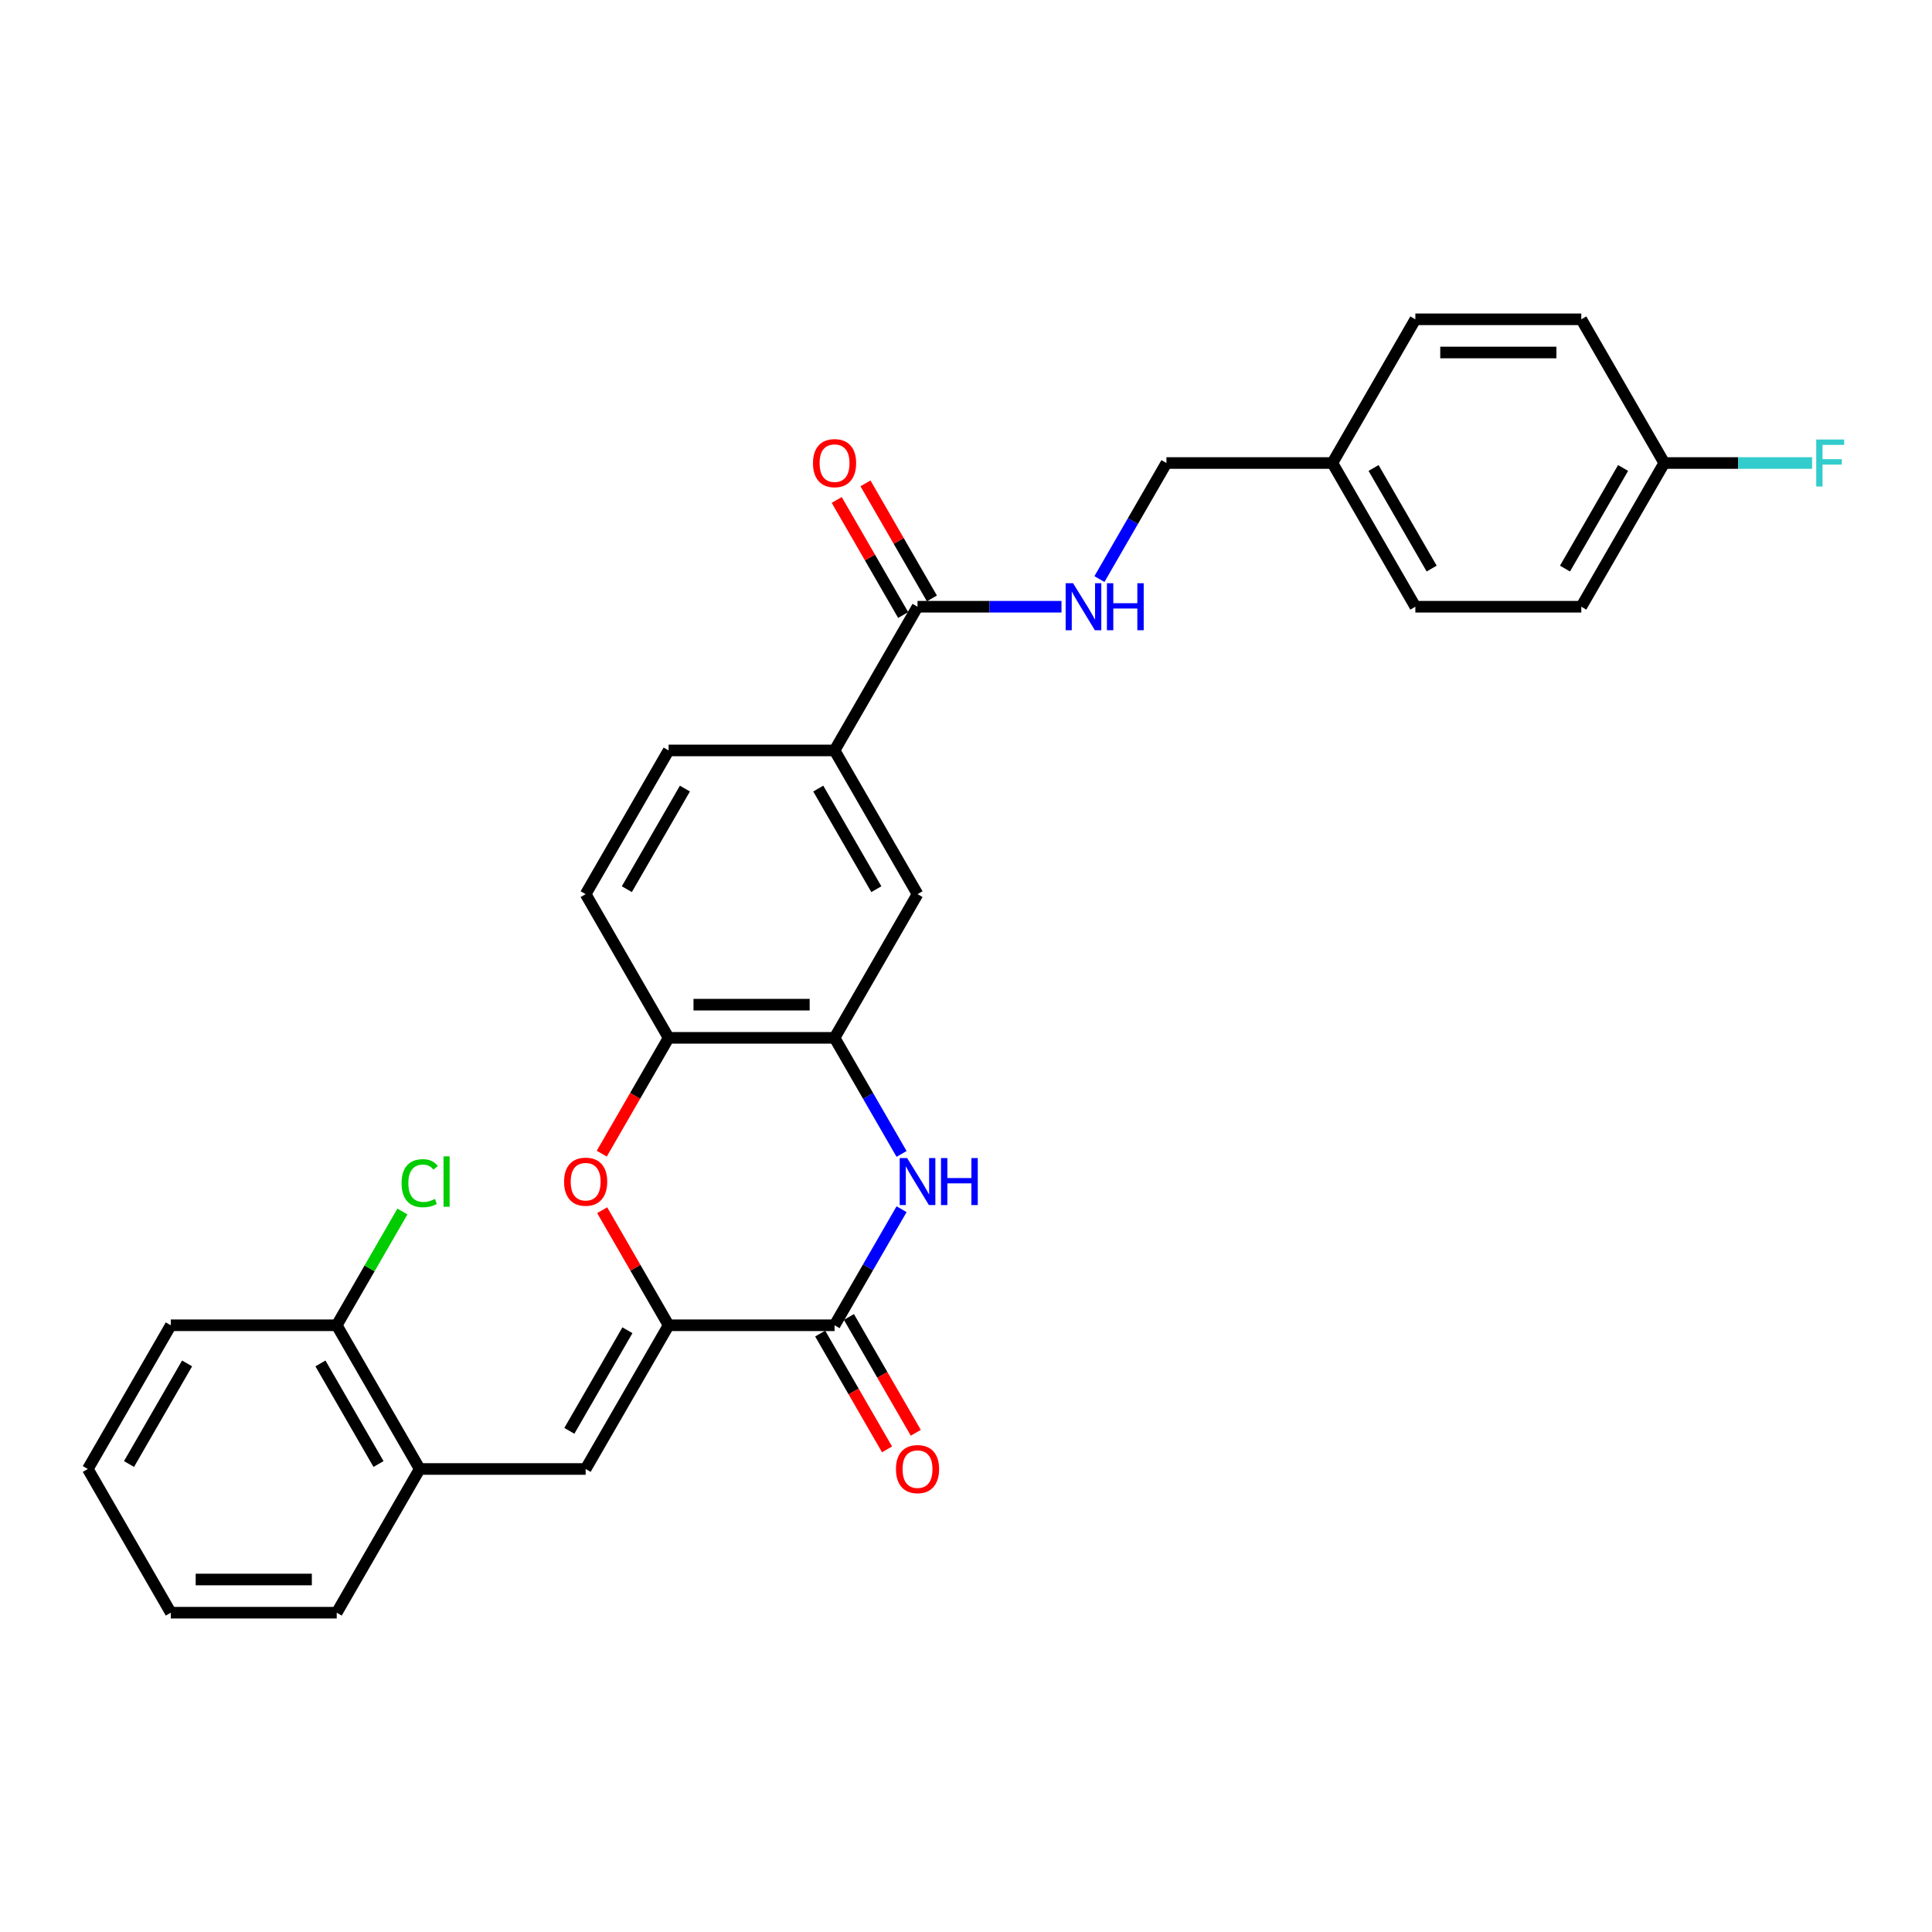 <?xml version='1.0' encoding='iso-8859-1'?>
<svg version='1.1' baseProfile='full'
              xmlns='http://www.w3.org/2000/svg'
                      xmlns:rdkit='http://www.rdkit.org/xml'
                      xmlns:xlink='http://www.w3.org/1999/xlink'
                  xml:space='preserve'
width='1000px' height='1000px' viewBox='0 0 1000 1000'>
<!-- END OF HEADER -->
<rect style='opacity:1.0;fill:#FFFFFF;stroke:none' width='1000' height='1000' x='0' y='0'> </rect>
<path class='bond-0' d='M 346.074,685.96 L 431.965,685.96' style='fill:none;fill-rule:evenodd;stroke:#000000;stroke-width:6px;stroke-linecap:butt;stroke-linejoin:miter;stroke-opacity:1' />
<path class='bond-2' d='M 346.074,685.96 L 328.881,656.181' style='fill:none;fill-rule:evenodd;stroke:#000000;stroke-width:6px;stroke-linecap:butt;stroke-linejoin:miter;stroke-opacity:1' />
<path class='bond-2' d='M 328.881,656.181 L 311.688,626.401' style='fill:none;fill-rule:evenodd;stroke:#FF0000;stroke-width:6px;stroke-linecap:butt;stroke-linejoin:miter;stroke-opacity:1' />
<path class='bond-3' d='M 346.074,685.96 L 303.129,760.344' style='fill:none;fill-rule:evenodd;stroke:#000000;stroke-width:6px;stroke-linecap:butt;stroke-linejoin:miter;stroke-opacity:1' />
<path class='bond-3' d='M 324.756,688.529 L 294.694,740.597' style='fill:none;fill-rule:evenodd;stroke:#000000;stroke-width:6px;stroke-linecap:butt;stroke-linejoin:miter;stroke-opacity:1' />
<path class='bond-1' d='M 431.965,685.96 L 449.308,655.923' style='fill:none;fill-rule:evenodd;stroke:#000000;stroke-width:6px;stroke-linecap:butt;stroke-linejoin:miter;stroke-opacity:1' />
<path class='bond-1' d='M 449.308,655.923 L 466.65,625.886' style='fill:none;fill-rule:evenodd;stroke:#0000FF;stroke-width:6px;stroke-linecap:butt;stroke-linejoin:miter;stroke-opacity:1' />
<path class='bond-11' d='M 424.527,690.255 L 441.829,720.223' style='fill:none;fill-rule:evenodd;stroke:#000000;stroke-width:6px;stroke-linecap:butt;stroke-linejoin:miter;stroke-opacity:1' />
<path class='bond-11' d='M 441.829,720.223 L 459.132,750.192' style='fill:none;fill-rule:evenodd;stroke:#FF0000;stroke-width:6px;stroke-linecap:butt;stroke-linejoin:miter;stroke-opacity:1' />
<path class='bond-11' d='M 439.404,681.666 L 456.706,711.634' style='fill:none;fill-rule:evenodd;stroke:#000000;stroke-width:6px;stroke-linecap:butt;stroke-linejoin:miter;stroke-opacity:1' />
<path class='bond-11' d='M 456.706,711.634 L 474.009,741.603' style='fill:none;fill-rule:evenodd;stroke:#FF0000;stroke-width:6px;stroke-linecap:butt;stroke-linejoin:miter;stroke-opacity:1' />
<path class='bond-29' d='M 466.65,597.267 L 449.308,567.229' style='fill:none;fill-rule:evenodd;stroke:#0000FF;stroke-width:6px;stroke-linecap:butt;stroke-linejoin:miter;stroke-opacity:1' />
<path class='bond-29' d='M 449.308,567.229 L 431.965,537.192' style='fill:none;fill-rule:evenodd;stroke:#000000;stroke-width:6px;stroke-linecap:butt;stroke-linejoin:miter;stroke-opacity:1' />
<path class='bond-5' d='M 311.469,597.129 L 328.772,567.161' style='fill:none;fill-rule:evenodd;stroke:#FF0000;stroke-width:6px;stroke-linecap:butt;stroke-linejoin:miter;stroke-opacity:1' />
<path class='bond-5' d='M 328.772,567.161 L 346.074,537.192' style='fill:none;fill-rule:evenodd;stroke:#000000;stroke-width:6px;stroke-linecap:butt;stroke-linejoin:miter;stroke-opacity:1' />
<path class='bond-9' d='M 303.129,760.344 L 217.237,760.344' style='fill:none;fill-rule:evenodd;stroke:#000000;stroke-width:6px;stroke-linecap:butt;stroke-linejoin:miter;stroke-opacity:1' />
<path class='bond-4' d='M 431.965,537.192 L 346.074,537.192' style='fill:none;fill-rule:evenodd;stroke:#000000;stroke-width:6px;stroke-linecap:butt;stroke-linejoin:miter;stroke-opacity:1' />
<path class='bond-4' d='M 419.082,520.014 L 358.958,520.014' style='fill:none;fill-rule:evenodd;stroke:#000000;stroke-width:6px;stroke-linecap:butt;stroke-linejoin:miter;stroke-opacity:1' />
<path class='bond-8' d='M 431.965,537.192 L 474.911,462.808' style='fill:none;fill-rule:evenodd;stroke:#000000;stroke-width:6px;stroke-linecap:butt;stroke-linejoin:miter;stroke-opacity:1' />
<path class='bond-14' d='M 346.074,537.192 L 303.129,462.808' style='fill:none;fill-rule:evenodd;stroke:#000000;stroke-width:6px;stroke-linecap:butt;stroke-linejoin:miter;stroke-opacity:1' />
<path class='bond-6' d='M 474.911,314.04 L 431.965,388.424' style='fill:none;fill-rule:evenodd;stroke:#000000;stroke-width:6px;stroke-linecap:butt;stroke-linejoin:miter;stroke-opacity:1' />
<path class='bond-10' d='M 474.911,314.04 L 512.171,314.04' style='fill:none;fill-rule:evenodd;stroke:#000000;stroke-width:6px;stroke-linecap:butt;stroke-linejoin:miter;stroke-opacity:1' />
<path class='bond-10' d='M 512.171,314.04 L 549.43,314.04' style='fill:none;fill-rule:evenodd;stroke:#0000FF;stroke-width:6px;stroke-linecap:butt;stroke-linejoin:miter;stroke-opacity:1' />
<path class='bond-12' d='M 482.35,309.745 L 465.156,279.966' style='fill:none;fill-rule:evenodd;stroke:#000000;stroke-width:6px;stroke-linecap:butt;stroke-linejoin:miter;stroke-opacity:1' />
<path class='bond-12' d='M 465.156,279.966 L 447.963,250.186' style='fill:none;fill-rule:evenodd;stroke:#FF0000;stroke-width:6px;stroke-linecap:butt;stroke-linejoin:miter;stroke-opacity:1' />
<path class='bond-12' d='M 467.473,318.334 L 450.279,288.555' style='fill:none;fill-rule:evenodd;stroke:#000000;stroke-width:6px;stroke-linecap:butt;stroke-linejoin:miter;stroke-opacity:1' />
<path class='bond-12' d='M 450.279,288.555 L 433.086,258.775' style='fill:none;fill-rule:evenodd;stroke:#FF0000;stroke-width:6px;stroke-linecap:butt;stroke-linejoin:miter;stroke-opacity:1' />
<path class='bond-7' d='M 431.965,388.424 L 346.074,388.424' style='fill:none;fill-rule:evenodd;stroke:#000000;stroke-width:6px;stroke-linecap:butt;stroke-linejoin:miter;stroke-opacity:1' />
<path class='bond-30' d='M 431.965,388.424 L 474.911,462.808' style='fill:none;fill-rule:evenodd;stroke:#000000;stroke-width:6px;stroke-linecap:butt;stroke-linejoin:miter;stroke-opacity:1' />
<path class='bond-30' d='M 423.531,408.171 L 453.592,460.239' style='fill:none;fill-rule:evenodd;stroke:#000000;stroke-width:6px;stroke-linecap:butt;stroke-linejoin:miter;stroke-opacity:1' />
<path class='bond-13' d='M 217.237,760.344 L 174.292,685.96' style='fill:none;fill-rule:evenodd;stroke:#000000;stroke-width:6px;stroke-linecap:butt;stroke-linejoin:miter;stroke-opacity:1' />
<path class='bond-13' d='M 195.919,757.776 L 165.857,705.707' style='fill:none;fill-rule:evenodd;stroke:#000000;stroke-width:6px;stroke-linecap:butt;stroke-linejoin:miter;stroke-opacity:1' />
<path class='bond-25' d='M 217.237,760.344 L 174.292,834.728' style='fill:none;fill-rule:evenodd;stroke:#000000;stroke-width:6px;stroke-linecap:butt;stroke-linejoin:miter;stroke-opacity:1' />
<path class='bond-16' d='M 569.064,299.73 L 586.406,269.693' style='fill:none;fill-rule:evenodd;stroke:#0000FF;stroke-width:6px;stroke-linecap:butt;stroke-linejoin:miter;stroke-opacity:1' />
<path class='bond-16' d='M 586.406,269.693 L 603.748,239.656' style='fill:none;fill-rule:evenodd;stroke:#000000;stroke-width:6px;stroke-linecap:butt;stroke-linejoin:miter;stroke-opacity:1' />
<path class='bond-19' d='M 174.292,685.96 L 191.291,656.516' style='fill:none;fill-rule:evenodd;stroke:#000000;stroke-width:6px;stroke-linecap:butt;stroke-linejoin:miter;stroke-opacity:1' />
<path class='bond-19' d='M 191.291,656.516 L 208.291,627.071' style='fill:none;fill-rule:evenodd;stroke:#00CC00;stroke-width:6px;stroke-linecap:butt;stroke-linejoin:miter;stroke-opacity:1' />
<path class='bond-26' d='M 174.292,685.96 L 88.4,685.96' style='fill:none;fill-rule:evenodd;stroke:#000000;stroke-width:6px;stroke-linecap:butt;stroke-linejoin:miter;stroke-opacity:1' />
<path class='bond-15' d='M 303.129,462.808 L 346.074,388.424' style='fill:none;fill-rule:evenodd;stroke:#000000;stroke-width:6px;stroke-linecap:butt;stroke-linejoin:miter;stroke-opacity:1' />
<path class='bond-15' d='M 324.447,460.239 L 354.509,408.171' style='fill:none;fill-rule:evenodd;stroke:#000000;stroke-width:6px;stroke-linecap:butt;stroke-linejoin:miter;stroke-opacity:1' />
<path class='bond-18' d='M 603.748,239.656 L 689.639,239.656' style='fill:none;fill-rule:evenodd;stroke:#000000;stroke-width:6px;stroke-linecap:butt;stroke-linejoin:miter;stroke-opacity:1' />
<path class='bond-17' d='M 861.422,239.656 L 818.476,314.04' style='fill:none;fill-rule:evenodd;stroke:#000000;stroke-width:6px;stroke-linecap:butt;stroke-linejoin:miter;stroke-opacity:1' />
<path class='bond-17' d='M 840.103,242.224 L 810.041,294.293' style='fill:none;fill-rule:evenodd;stroke:#000000;stroke-width:6px;stroke-linecap:butt;stroke-linejoin:miter;stroke-opacity:1' />
<path class='bond-20' d='M 861.422,239.656 L 899.678,239.656' style='fill:none;fill-rule:evenodd;stroke:#000000;stroke-width:6px;stroke-linecap:butt;stroke-linejoin:miter;stroke-opacity:1' />
<path class='bond-20' d='M 899.678,239.656 L 937.934,239.656' style='fill:none;fill-rule:evenodd;stroke:#33CCCC;stroke-width:6px;stroke-linecap:butt;stroke-linejoin:miter;stroke-opacity:1' />
<path class='bond-32' d='M 861.422,239.656 L 818.476,165.272' style='fill:none;fill-rule:evenodd;stroke:#000000;stroke-width:6px;stroke-linecap:butt;stroke-linejoin:miter;stroke-opacity:1' />
<path class='bond-23' d='M 689.639,239.656 L 732.585,165.272' style='fill:none;fill-rule:evenodd;stroke:#000000;stroke-width:6px;stroke-linecap:butt;stroke-linejoin:miter;stroke-opacity:1' />
<path class='bond-24' d='M 689.639,239.656 L 732.585,314.04' style='fill:none;fill-rule:evenodd;stroke:#000000;stroke-width:6px;stroke-linecap:butt;stroke-linejoin:miter;stroke-opacity:1' />
<path class='bond-24' d='M 710.958,242.224 L 741.02,294.293' style='fill:none;fill-rule:evenodd;stroke:#000000;stroke-width:6px;stroke-linecap:butt;stroke-linejoin:miter;stroke-opacity:1' />
<path class='bond-21' d='M 818.476,165.272 L 732.585,165.272' style='fill:none;fill-rule:evenodd;stroke:#000000;stroke-width:6px;stroke-linecap:butt;stroke-linejoin:miter;stroke-opacity:1' />
<path class='bond-21' d='M 805.593,182.45 L 745.469,182.45' style='fill:none;fill-rule:evenodd;stroke:#000000;stroke-width:6px;stroke-linecap:butt;stroke-linejoin:miter;stroke-opacity:1' />
<path class='bond-22' d='M 818.476,314.04 L 732.585,314.04' style='fill:none;fill-rule:evenodd;stroke:#000000;stroke-width:6px;stroke-linecap:butt;stroke-linejoin:miter;stroke-opacity:1' />
<path class='bond-27' d='M 174.292,834.728 L 88.4,834.728' style='fill:none;fill-rule:evenodd;stroke:#000000;stroke-width:6px;stroke-linecap:butt;stroke-linejoin:miter;stroke-opacity:1' />
<path class='bond-27' d='M 161.408,817.55 L 101.284,817.55' style='fill:none;fill-rule:evenodd;stroke:#000000;stroke-width:6px;stroke-linecap:butt;stroke-linejoin:miter;stroke-opacity:1' />
<path class='bond-31' d='M 88.4,685.96 L 45.455,760.344' style='fill:none;fill-rule:evenodd;stroke:#000000;stroke-width:6px;stroke-linecap:butt;stroke-linejoin:miter;stroke-opacity:1' />
<path class='bond-31' d='M 96.835,705.707 L 66.773,757.776' style='fill:none;fill-rule:evenodd;stroke:#000000;stroke-width:6px;stroke-linecap:butt;stroke-linejoin:miter;stroke-opacity:1' />
<path class='bond-28' d='M 88.4,834.728 L 45.455,760.344' style='fill:none;fill-rule:evenodd;stroke:#000000;stroke-width:6px;stroke-linecap:butt;stroke-linejoin:miter;stroke-opacity:1' />
<path  class='atom-2' d='M 469.534 599.414
L 477.505 612.298
Q 478.295 613.569, 479.566 615.871
Q 480.838 618.173, 480.906 618.31
L 480.906 599.414
L 484.136 599.414
L 484.136 623.738
L 480.803 623.738
L 472.249 609.652
Q 471.252 608.003, 470.187 606.113
Q 469.156 604.224, 468.847 603.64
L 468.847 623.738
L 465.686 623.738
L 465.686 599.414
L 469.534 599.414
' fill='#0000FF'/>
<path  class='atom-2' d='M 487.056 599.414
L 490.354 599.414
L 490.354 609.755
L 502.791 609.755
L 502.791 599.414
L 506.09 599.414
L 506.09 623.738
L 502.791 623.738
L 502.791 612.504
L 490.354 612.504
L 490.354 623.738
L 487.056 623.738
L 487.056 599.414
' fill='#0000FF'/>
<path  class='atom-3' d='M 291.963 611.645
Q 291.963 605.804, 294.849 602.54
Q 297.735 599.276, 303.129 599.276
Q 308.522 599.276, 311.408 602.54
Q 314.294 605.804, 314.294 611.645
Q 314.294 617.554, 311.374 620.921
Q 308.454 624.254, 303.129 624.254
Q 297.769 624.254, 294.849 620.921
Q 291.963 617.588, 291.963 611.645
M 303.129 621.505
Q 306.839 621.505, 308.832 619.031
Q 310.859 616.523, 310.859 611.645
Q 310.859 606.869, 308.832 604.464
Q 306.839 602.025, 303.129 602.025
Q 299.418 602.025, 297.391 604.43
Q 295.398 606.835, 295.398 611.645
Q 295.398 616.558, 297.391 619.031
Q 299.418 621.505, 303.129 621.505
' fill='#FF0000'/>
<path  class='atom-11' d='M 555.426 301.878
L 563.396 314.761
Q 564.187 316.033, 565.458 318.334
Q 566.729 320.636, 566.798 320.774
L 566.798 301.878
L 570.027 301.878
L 570.027 326.202
L 566.695 326.202
L 558.14 312.116
Q 557.143 310.467, 556.078 308.577
Q 555.048 306.688, 554.739 306.103
L 554.739 326.202
L 551.578 326.202
L 551.578 301.878
L 555.426 301.878
' fill='#0000FF'/>
<path  class='atom-11' d='M 572.947 301.878
L 576.246 301.878
L 576.246 312.219
L 588.683 312.219
L 588.683 301.878
L 591.981 301.878
L 591.981 326.202
L 588.683 326.202
L 588.683 314.967
L 576.246 314.967
L 576.246 326.202
L 572.947 326.202
L 572.947 301.878
' fill='#0000FF'/>
<path  class='atom-12' d='M 463.745 760.413
Q 463.745 754.572, 466.631 751.308
Q 469.517 748.045, 474.911 748.045
Q 480.305 748.045, 483.191 751.308
Q 486.077 754.572, 486.077 760.413
Q 486.077 766.322, 483.157 769.689
Q 480.236 773.022, 474.911 773.022
Q 469.552 773.022, 466.631 769.689
Q 463.745 766.357, 463.745 760.413
M 474.911 770.273
Q 478.622 770.273, 480.614 767.8
Q 482.641 765.292, 482.641 760.413
Q 482.641 755.637, 480.614 753.232
Q 478.622 750.793, 474.911 750.793
Q 471.201 750.793, 469.174 753.198
Q 467.181 755.603, 467.181 760.413
Q 467.181 765.326, 469.174 767.8
Q 471.201 770.273, 474.911 770.273
' fill='#FF0000'/>
<path  class='atom-13' d='M 420.8 239.724
Q 420.8 233.884, 423.686 230.62
Q 426.572 227.356, 431.965 227.356
Q 437.359 227.356, 440.245 230.62
Q 443.131 233.884, 443.131 239.724
Q 443.131 245.634, 440.211 249.001
Q 437.291 252.333, 431.965 252.333
Q 426.606 252.333, 423.686 249.001
Q 420.8 245.668, 420.8 239.724
M 431.965 249.585
Q 435.676 249.585, 437.669 247.111
Q 439.696 244.603, 439.696 239.724
Q 439.696 234.949, 437.669 232.544
Q 435.676 230.105, 431.965 230.105
Q 428.255 230.105, 426.228 232.51
Q 424.235 234.915, 424.235 239.724
Q 424.235 244.637, 426.228 247.111
Q 428.255 249.585, 431.965 249.585
' fill='#FF0000'/>
<path  class='atom-20' d='M 207.858 612.418
Q 207.858 606.371, 210.675 603.21
Q 213.527 600.015, 218.921 600.015
Q 223.937 600.015, 226.617 603.554
L 224.349 605.409
Q 222.391 602.832, 218.921 602.832
Q 215.245 602.832, 213.286 605.306
Q 211.362 607.745, 211.362 612.418
Q 211.362 617.228, 213.355 619.701
Q 215.382 622.175, 219.299 622.175
Q 221.978 622.175, 225.105 620.56
L 226.067 623.137
Q 224.796 623.962, 222.872 624.443
Q 220.948 624.924, 218.818 624.924
Q 213.527 624.924, 210.675 621.694
Q 207.858 618.465, 207.858 612.418
' fill='#00CC00'/>
<path  class='atom-20' d='M 229.571 598.538
L 232.732 598.538
L 232.732 624.614
L 229.571 624.614
L 229.571 598.538
' fill='#00CC00'/>
<path  class='atom-21' d='M 940.081 227.494
L 954.545 227.494
L 954.545 230.276
L 943.345 230.276
L 943.345 237.663
L 953.309 237.663
L 953.309 240.48
L 943.345 240.48
L 943.345 251.818
L 940.081 251.818
L 940.081 227.494
' fill='#33CCCC'/>
</svg>
